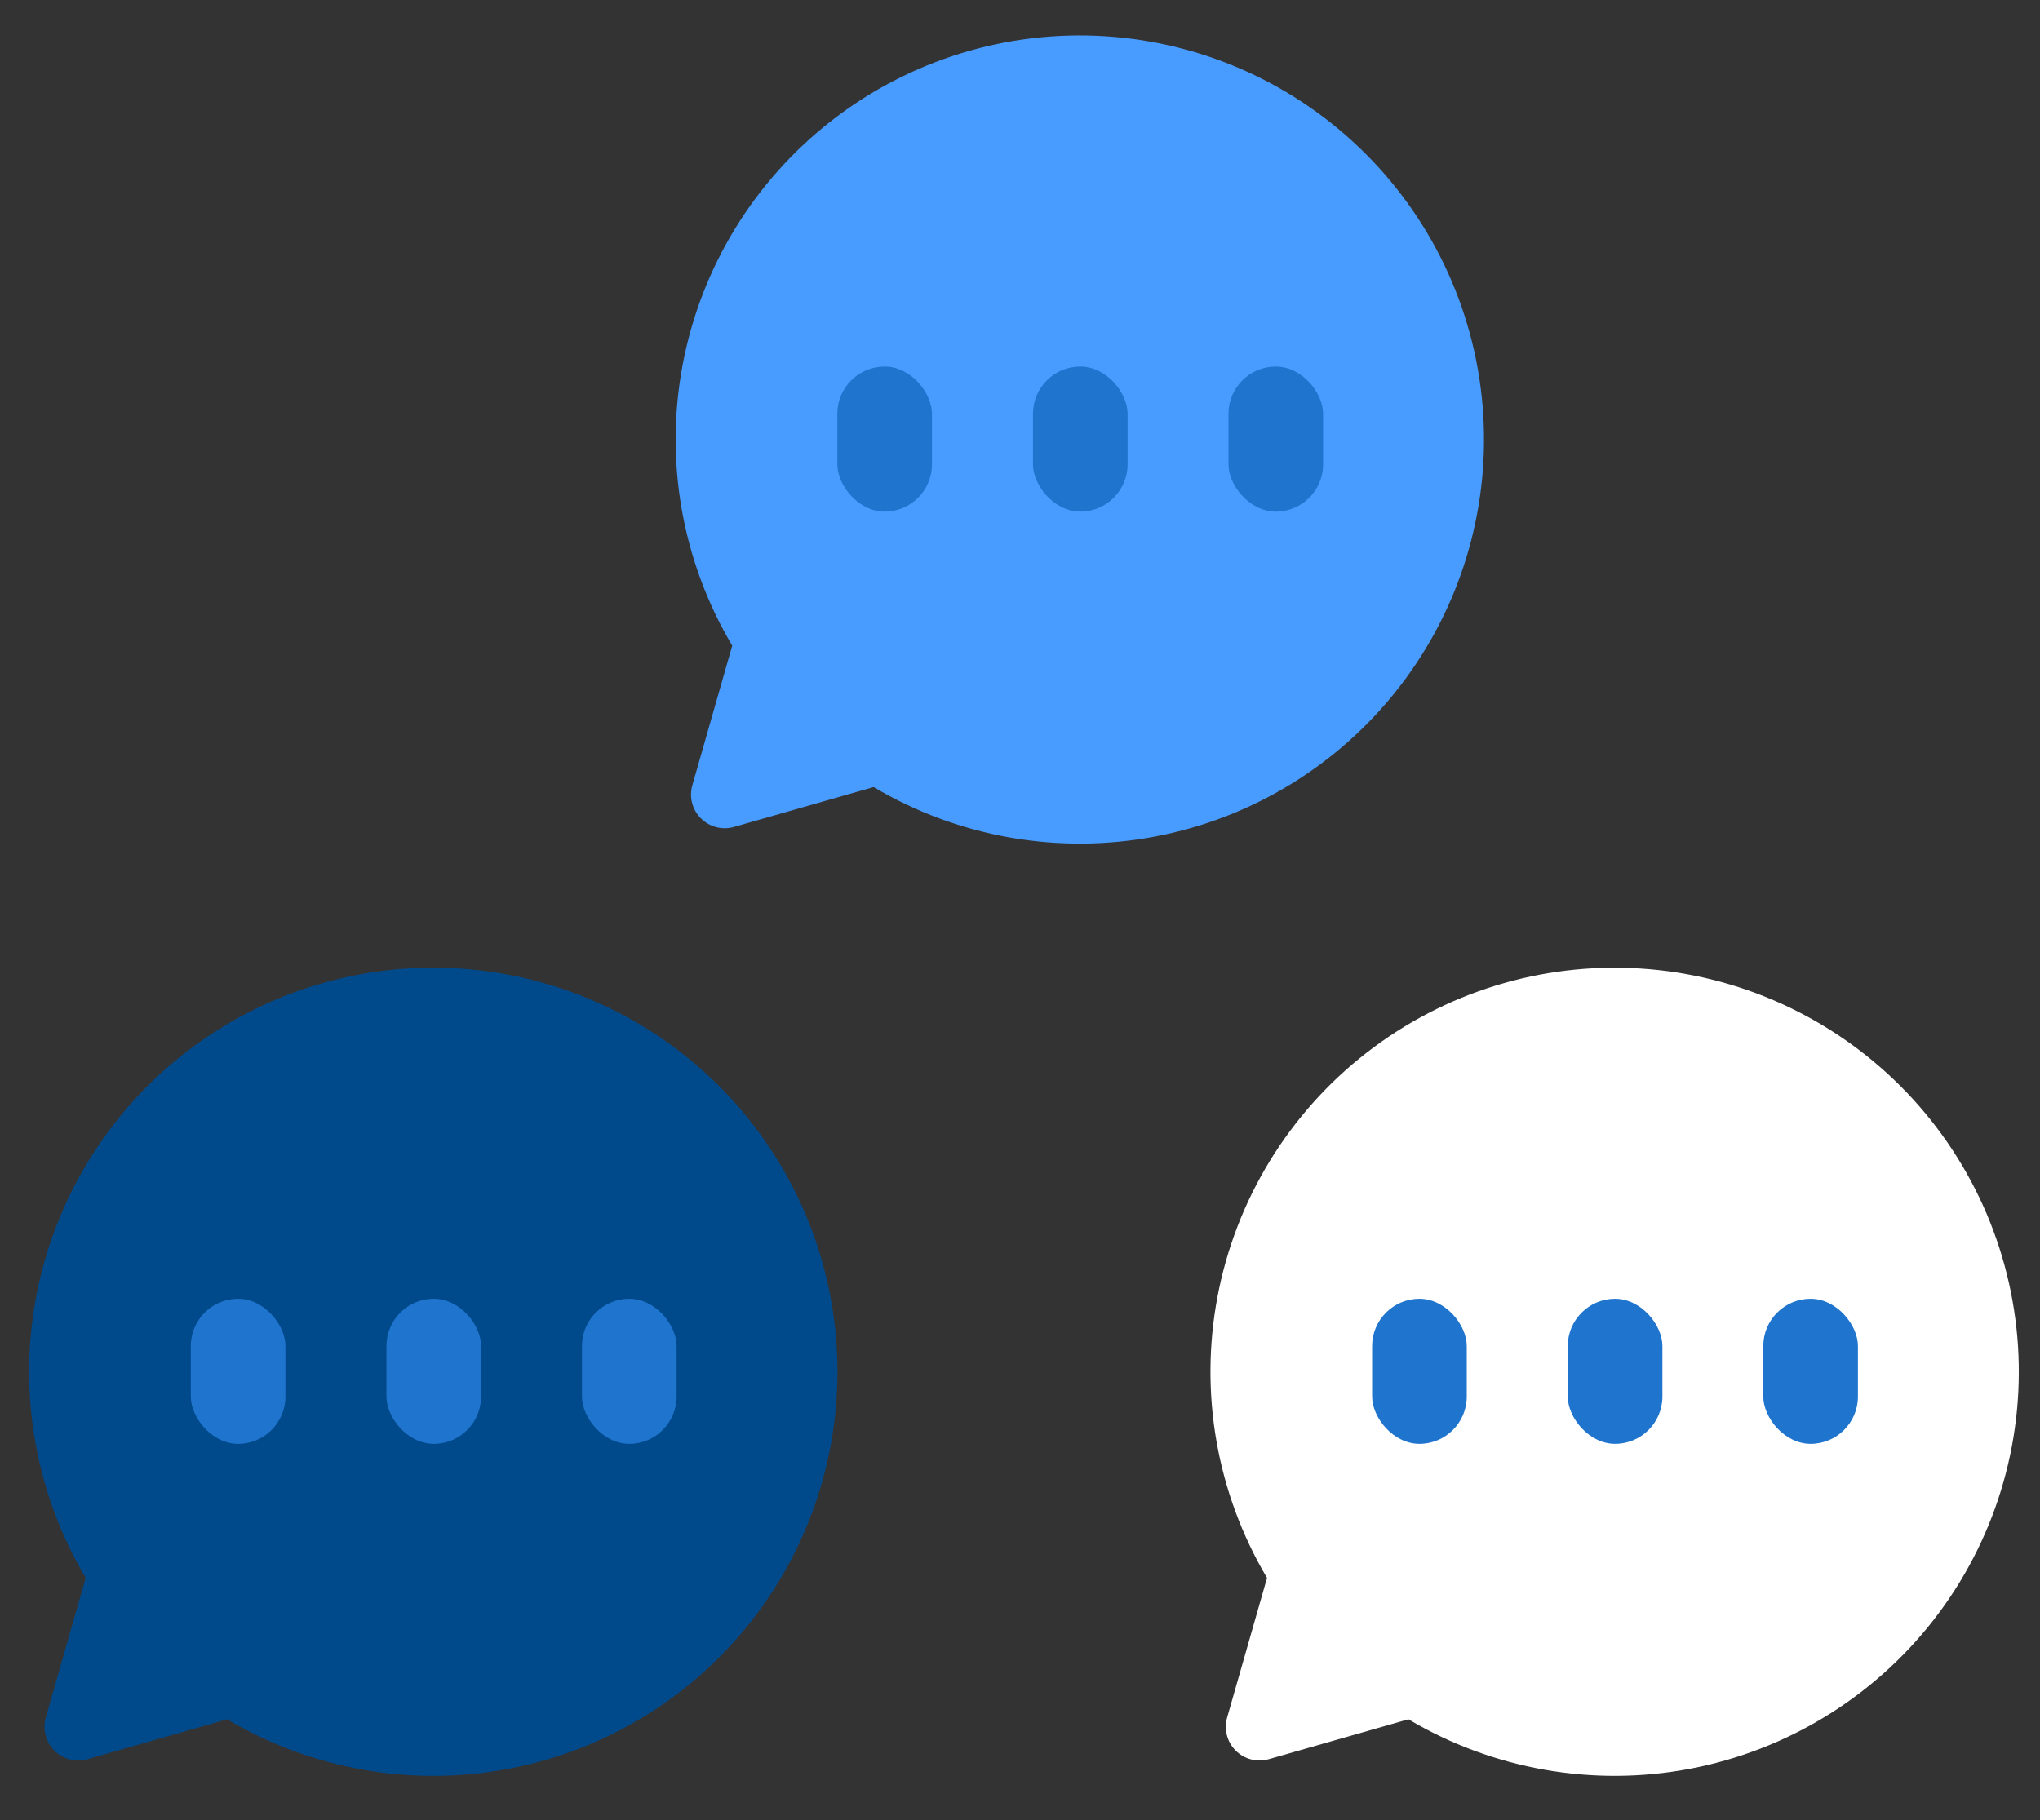 <svg xmlns="http://www.w3.org/2000/svg" width="391" height="349" viewBox="0 0 391 349" fill="none"><rect x="0" y="0" width="391" height="349" fill="#333333" stroke="none"/><path d="M16.425 302.512C6.796 286.28 3.424 267.092 6.942 248.55C10.46 230.008 20.625 213.388 35.529 201.811C50.434 190.234 69.052 184.496 87.888 185.675C106.723 186.853 124.481 194.868 137.826 208.213C151.171 221.558 159.185 239.315 160.364 258.151C161.543 276.987 155.805 295.605 144.228 310.51C132.651 325.414 116.031 335.58 97.489 339.098C78.948 342.616 59.759 339.244 43.528 329.615L43.528 329.614L16.762 337.262C15.654 337.578 14.482 337.593 13.367 337.304C12.252 337.015 11.235 336.433 10.421 335.619C9.606 334.804 9.025 333.787 8.736 332.672C8.447 331.557 8.461 330.385 8.778 329.278L16.425 302.511L16.425 302.512Z" fill="#004A8C"></path><rect x="36.57" y="248.996" width="18.138" height="27.812" rx="9.069" fill="#1F74CE"></rect><rect x="74.068" y="248.996" width="18.138" height="27.812" rx="9.069" fill="#1F74CE"></rect><rect x="111.543" y="248.996" width="18.138" height="27.812" rx="9.069" fill="#1F74CE"></rect><path d="M242.847 302.512C233.218 286.28 229.846 267.092 233.364 248.55C236.881 230.008 247.047 213.388 261.951 201.811C276.856 190.234 295.474 184.496 314.31 185.675C333.145 186.853 350.903 194.868 364.248 208.213C377.593 221.558 385.607 239.315 386.786 258.151C387.965 276.987 382.227 295.605 370.65 310.51C359.073 325.414 342.453 335.58 323.911 339.098C305.369 342.616 286.181 339.244 269.95 329.615L269.95 329.614L243.183 337.262C242.076 337.578 240.904 337.593 239.789 337.304C238.674 337.015 237.657 336.433 236.843 335.619C236.028 334.804 235.446 333.787 235.158 332.672C234.869 331.557 234.883 330.385 235.2 329.278L242.847 302.511L242.847 302.512Z" fill="white"></path><rect x="262.99" y="248.996" width="18.138" height="27.812" rx="9.069" fill="#1F74CE"></rect><rect x="300.49" y="248.996" width="18.138" height="27.812" rx="9.069" fill="#1F74CE"></rect><rect x="337.965" y="248.996" width="18.138" height="27.812" rx="9.069" fill="#1F74CE"></rect><path d="M140.343 123.789C130.714 107.558 127.342 88.369 130.86 69.828C134.377 51.286 144.543 34.666 159.448 23.088C174.352 11.511 192.97 5.773 211.806 6.952C230.641 8.131 248.399 16.145 261.744 29.49C275.089 42.835 283.103 60.593 284.282 79.428C285.461 98.264 279.723 116.882 268.146 131.787C256.569 146.692 239.949 156.857 221.407 160.375C202.865 163.893 183.677 160.521 167.446 150.892L167.446 150.892L140.68 158.539C139.572 158.856 138.4 158.87 137.285 158.581C136.17 158.292 135.153 157.71 134.339 156.896C133.524 156.082 132.943 155.064 132.654 153.949C132.365 152.834 132.379 151.663 132.696 150.555L140.343 123.789L140.343 123.789Z" fill="#499CFF"></path><rect x="160.488" y="70.273" width="18.138" height="27.812" rx="9.069" fill="#1F74CE"></rect><rect x="197.984" y="70.273" width="18.138" height="27.812" rx="9.069" fill="#1F74CE"></rect><rect x="235.457" y="70.273" width="18.138" height="27.812" rx="9.069" fill="#1F74CE"></rect></svg>